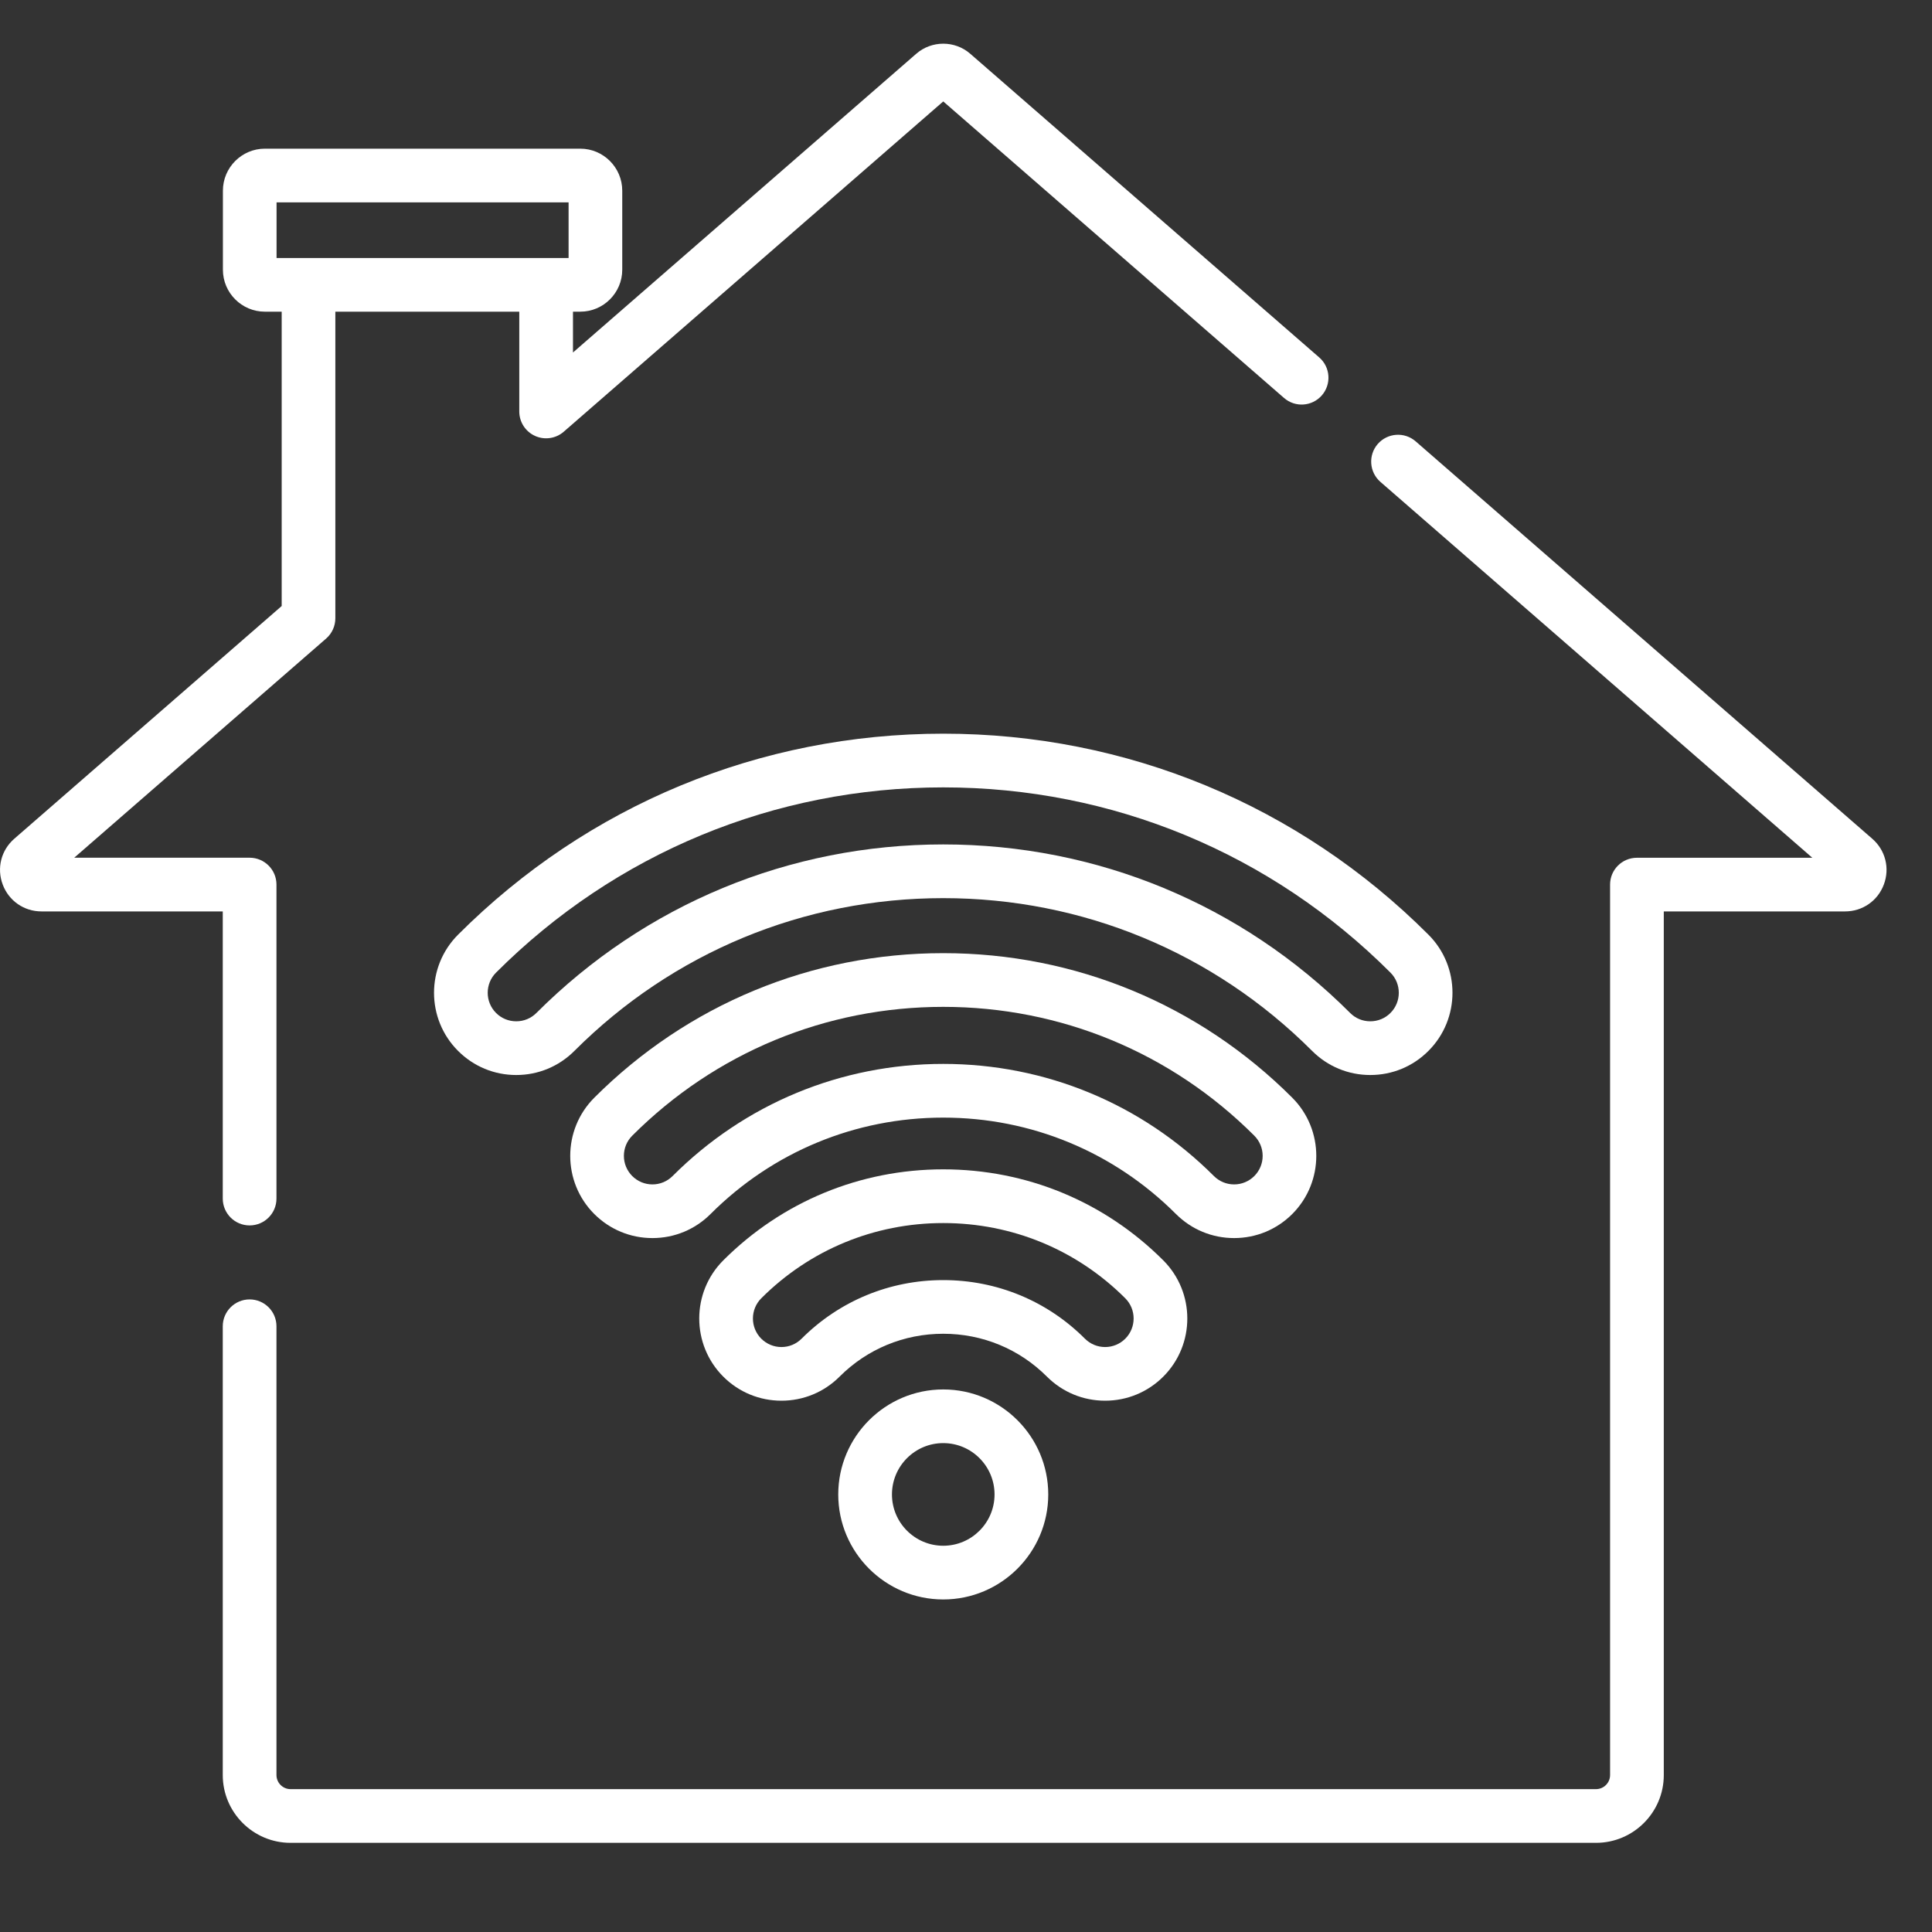 <?xml version="1.0" encoding="UTF-8"?> <svg xmlns="http://www.w3.org/2000/svg" width="40" height="40" viewBox="0 0 40 40" fill="none"><rect x="0" y="0" width="40" height="40" fill="#333333" stroke="none"/> <g clip-path="url(#clip0_59_28)"> <path d="M27.314 7.401L20.088 1.113C19.77 0.835 19.289 0.835 18.97 1.113L11.863 7.298V6.453H12.014C12.493 6.453 12.883 6.063 12.883 5.584V3.948C12.883 3.469 12.493 3.078 12.014 3.078H5.484C5.005 3.078 4.615 3.469 4.615 3.948V5.584C4.615 6.063 5.005 6.453 5.484 6.453H5.832V12.547L0.296 17.365C0.023 17.602 -0.071 17.974 0.056 18.313C0.182 18.651 0.498 18.87 0.859 18.87H4.612V24.815C4.612 25.122 4.861 25.371 5.168 25.371C5.475 25.371 5.724 25.122 5.724 24.815V18.314C5.724 18.007 5.475 17.758 5.168 17.758H1.537L6.753 13.22C6.874 13.114 6.943 12.961 6.943 12.8V6.453H10.751V8.519C10.751 8.737 10.878 8.935 11.077 9.025C11.275 9.115 11.508 9.081 11.672 8.938L19.529 2.1L26.584 8.239C26.815 8.441 27.166 8.417 27.368 8.185C27.569 7.953 27.545 7.602 27.314 7.401ZM11.772 5.342H11.307H6.388H5.726V4.19H11.772V5.342Z" fill="white"></path> <path d="M38.763 17.365L29.31 9.138C29.078 8.936 28.727 8.961 28.525 9.192C28.324 9.424 28.348 9.775 28.58 9.977L37.522 17.759H33.891C33.584 17.759 33.335 18.007 33.335 18.314V36.751C33.335 36.911 33.204 37.042 33.044 37.042H6.015C5.855 37.042 5.724 36.911 5.724 36.751V27.459C5.724 27.152 5.475 26.903 5.168 26.903C4.861 26.903 4.612 27.152 4.612 27.459V36.751C4.612 37.524 5.242 38.154 6.015 38.154H33.044C33.817 38.154 34.447 37.524 34.447 36.751V18.87H38.2C38.561 18.87 38.877 18.651 39.003 18.313C39.13 17.975 39.036 17.602 38.763 17.365Z" fill="white"></path> <path d="M26.755 22.727C24.825 20.797 22.259 19.734 19.529 19.734C16.8 19.734 14.234 20.797 12.304 22.727C11.64 23.391 11.64 24.471 12.304 25.135C12.626 25.456 13.053 25.633 13.508 25.633C13.962 25.633 14.39 25.456 14.711 25.135C15.998 23.848 17.709 23.139 19.529 23.139C21.349 23.139 23.06 23.848 24.347 25.135C24.669 25.456 25.096 25.633 25.551 25.633C26.006 25.633 26.433 25.456 26.755 25.135C27.418 24.471 27.418 23.391 26.755 22.727ZM25.969 24.349C25.857 24.46 25.709 24.522 25.551 24.522C25.393 24.522 25.245 24.46 25.133 24.349C23.636 22.852 21.646 22.027 19.529 22.027C17.412 22.027 15.422 22.852 13.925 24.349C13.814 24.46 13.665 24.522 13.508 24.522C13.35 24.522 13.202 24.46 13.09 24.349C12.979 24.237 12.917 24.089 12.917 23.931C12.917 23.773 12.978 23.625 13.09 23.513C14.81 21.793 17.097 20.846 19.529 20.846C21.962 20.846 24.249 21.793 25.969 23.513C26.08 23.625 26.142 23.773 26.142 23.931C26.142 24.089 26.08 24.237 25.969 24.349Z" fill="white"></path> <path d="M29.574 19.351C26.891 16.668 23.324 15.19 19.529 15.19C15.735 15.19 12.167 16.668 9.484 19.351C8.82 20.015 8.82 21.095 9.484 21.758C9.806 22.08 10.233 22.257 10.688 22.257C11.143 22.257 11.57 22.08 11.892 21.758C13.932 19.718 16.644 18.595 19.529 18.595C22.414 18.595 25.127 19.718 27.166 21.758C27.488 22.08 27.916 22.257 28.37 22.257C28.825 22.257 29.253 22.08 29.574 21.758C30.238 21.094 30.238 20.014 29.574 19.351ZM28.788 20.972C28.677 21.084 28.528 21.145 28.37 21.145C28.212 21.145 28.064 21.084 27.953 20.972C25.703 18.722 22.711 17.483 19.529 17.483C16.347 17.483 13.356 18.722 11.106 20.972C10.994 21.084 10.846 21.145 10.688 21.145C10.53 21.145 10.382 21.084 10.27 20.972C10.04 20.742 10.04 20.367 10.27 20.137C12.743 17.664 16.032 16.302 19.529 16.302C23.027 16.302 26.315 17.664 28.788 20.137C29.018 20.367 29.018 20.742 28.788 20.972Z" fill="white"></path> <path d="M24.084 26.094C22.869 24.879 21.252 24.21 19.529 24.21C17.807 24.21 16.19 24.88 14.975 26.094C14.311 26.758 14.311 27.838 14.975 28.502C15.296 28.823 15.724 29 16.179 29C16.633 29 17.061 28.823 17.382 28.502C17.955 27.929 18.717 27.614 19.529 27.614C20.341 27.614 21.104 27.929 21.676 28.502C21.998 28.823 22.425 29 22.88 29C23.335 29 23.762 28.823 24.084 28.502C24.748 27.838 24.748 26.758 24.084 26.094ZM23.298 27.716C23.186 27.827 23.038 27.889 22.88 27.889C22.722 27.889 22.574 27.827 22.462 27.716C21.68 26.933 20.638 26.503 19.529 26.503C18.42 26.503 17.379 26.933 16.596 27.716C16.485 27.827 16.337 27.889 16.179 27.889C16.021 27.889 15.873 27.827 15.761 27.716C15.531 27.485 15.531 27.111 15.761 26.88C16.766 25.875 18.104 25.322 19.529 25.322C20.955 25.322 22.293 25.875 23.298 26.88C23.528 27.111 23.528 27.485 23.298 27.716Z" fill="white"></path> <path d="M19.529 28.767C18.33 28.767 17.355 29.742 17.355 30.941C17.355 32.139 18.33 33.115 19.529 33.115C20.728 33.115 21.703 32.139 21.703 30.941C21.703 29.742 20.728 28.767 19.529 28.767ZM19.529 32.003C18.943 32.003 18.467 31.526 18.467 30.941C18.467 30.355 18.943 29.878 19.529 29.878C20.115 29.878 20.591 30.355 20.591 30.941C20.591 31.526 20.115 32.003 19.529 32.003Z" fill="white"></path> </g> <defs> <clipPath id="clip0_59_28"> <rect width="39.059" height="39.059" fill="white"></rect> </clipPath> </defs> </svg> 
